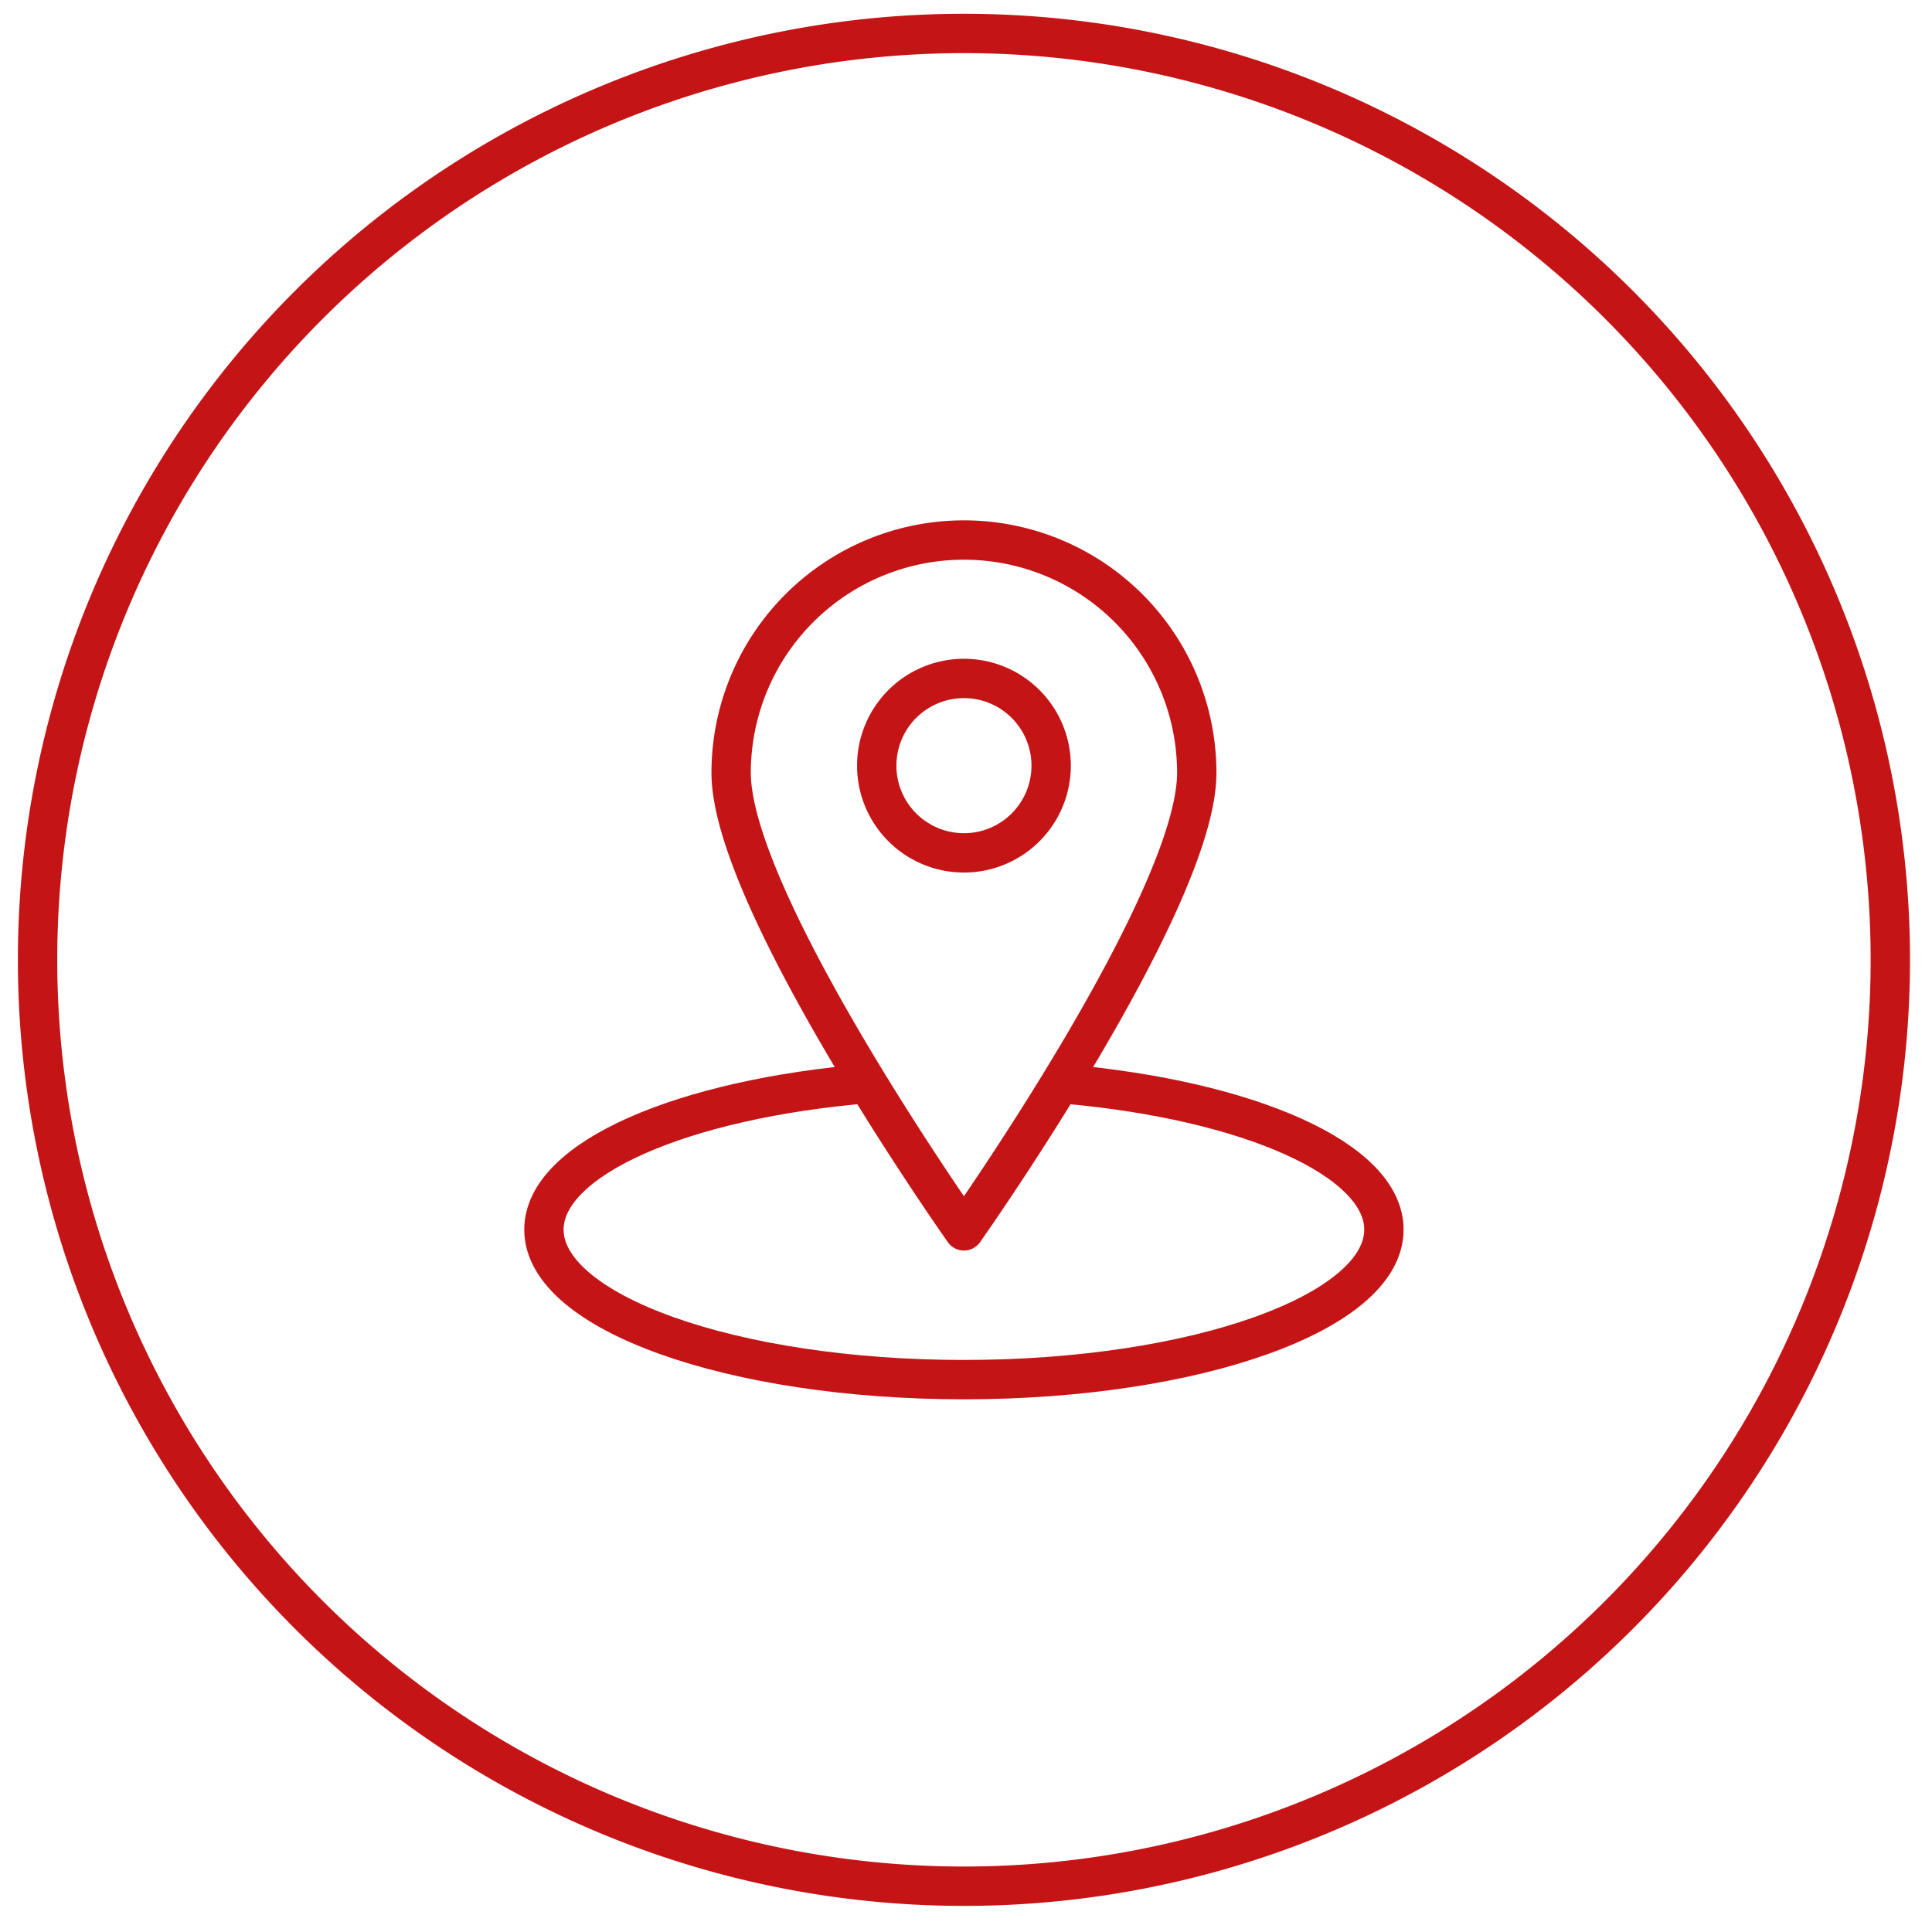 <svg xmlns="http://www.w3.org/2000/svg" xmlns:xlink="http://www.w3.org/1999/xlink" viewBox="0 0 108 108">
  <defs>
    <style>
      .cls-1, .cls-4 {
        fill: none;
      }

      .cls-2 {
        clip-path: url(#clip-BSZ_Icon_16);
      }

      .cls-3 {
        clip-path: url(#clip-path);
      }

      .cls-4 {
        stroke: #c51416;
        stroke-linejoin: round;
        stroke-width: 2.2px;
      }
    </style>
    <clipPath id="clip-path">
      <path id="Pfad_105" data-name="Pfad 105" class="cls-1" d="M0,0H105.77V-105.77H0Z"/>
    </clipPath>
    <clipPath id="clip-BSZ_Icon_16">
      <rect width="108" height="108"/>
    </clipPath>
  </defs>
  <g id="BSZ_Icon_16" data-name="BSZ_Icon – 16" class="cls-2">
    <g id="Gruppe_107" data-name="Gruppe 107" transform="translate(1 106.54)">
      <g id="Gruppe_110" data-name="Gruppe 110" class="cls-3">
        <g id="Gruppe_107-2" data-name="Gruppe 107" transform="translate(52.885 -1.1)">
          <path id="Pfad_102" data-name="Pfad 102" class="cls-4" d="M0,0A51.785,51.785,0,0,0,51.785-51.785,51.785,51.785,0,0,0,0-103.57,51.785,51.785,0,0,0-51.785-51.785,51.785,51.785,0,0,0,0,0Z"/>
        </g>
        <g id="Gruppe_108" data-name="Gruppe 108" transform="translate(47.606 -45.976)">
          <path id="Pfad_103" data-name="Pfad 103" class="cls-4" d="M0,0C-10.424.855-18.2,4.19-18.2,8.173c0,4.631,10.511,8.385,23.477,8.385S28.756,12.8,28.756,8.173c0-3.932-7.575-7.231-17.8-8.139"/>
        </g>
        <g id="Gruppe_109" data-name="Gruppe 109" transform="translate(52.885 -76.352)">
          <path id="Pfad_104" data-name="Pfad 104" class="cls-4" d="M0,0A13.014,13.014,0,0,0-13.014,13.014C-13.014,20.2,0,38.618,0,38.618S13.015,20.2,13.015,13.014A13.015,13.015,0,0,0,0,0ZM0,17.488a4.875,4.875,0,0,1,0-9.75,4.875,4.875,0,0,1,4.875,4.875A4.875,4.875,0,0,1,0,17.488Z"/>
        </g>
      </g>
    </g>
  </g>
</svg>
